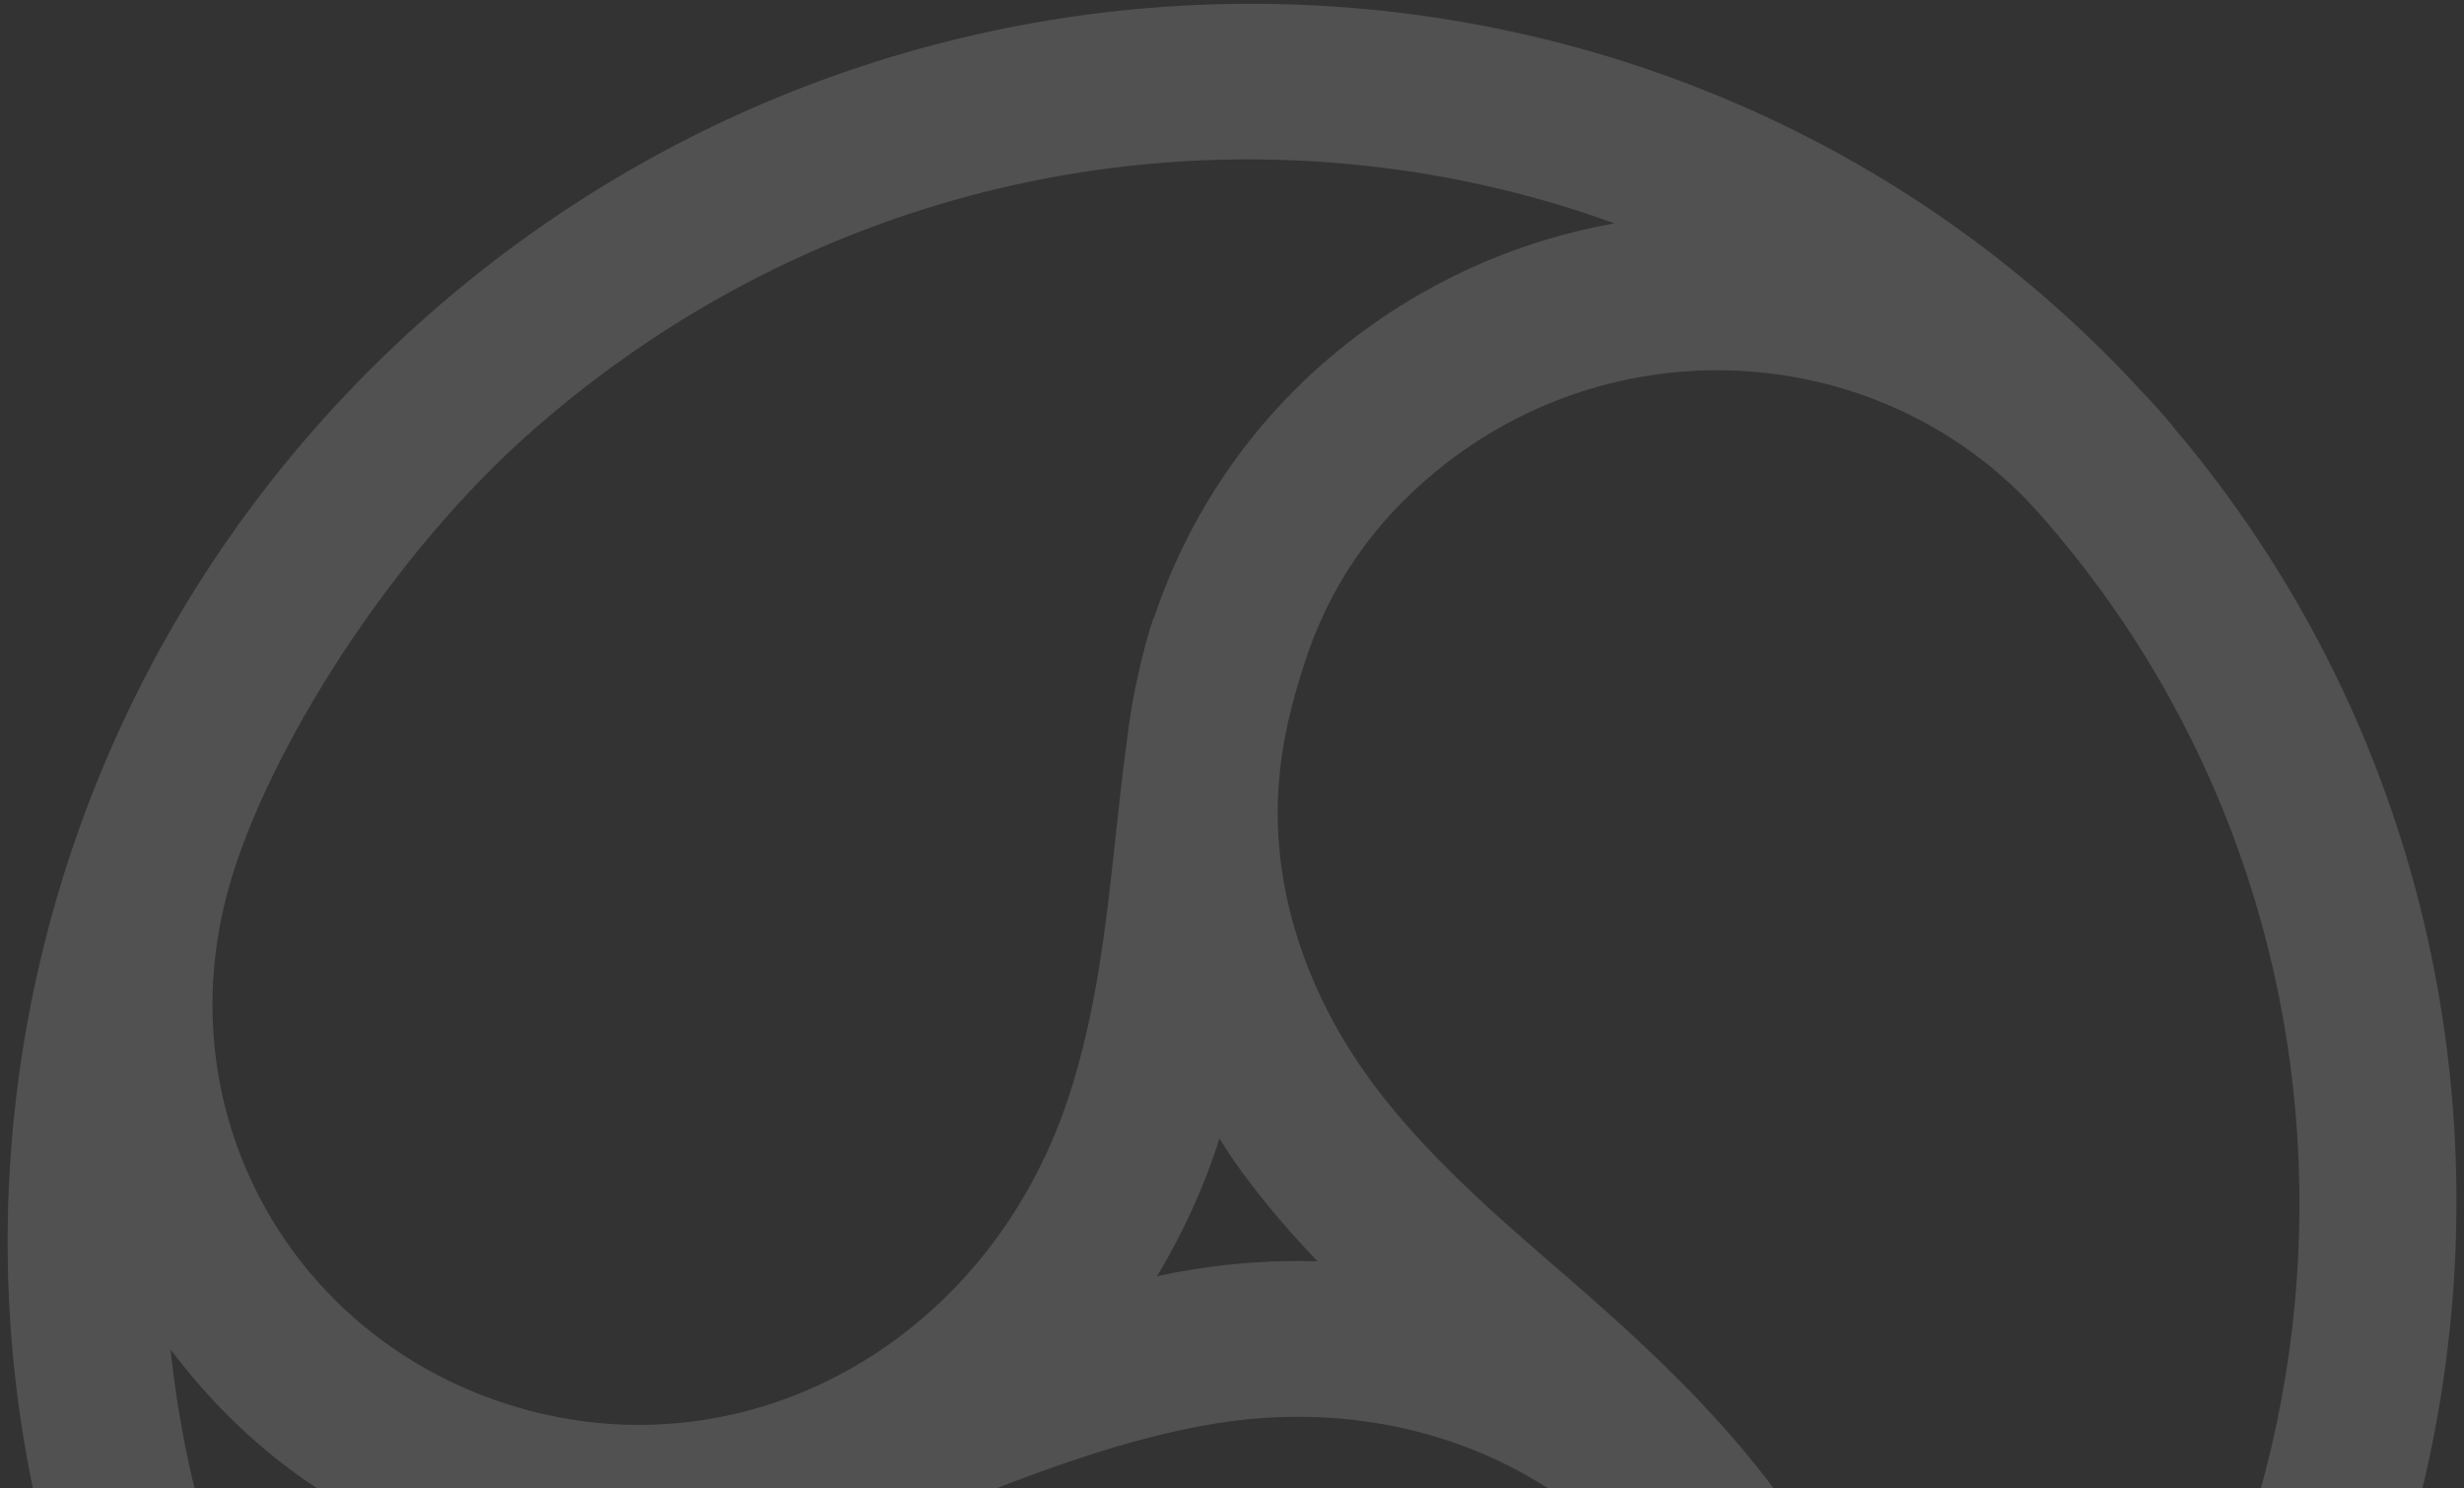 <?xml version="1.0" encoding="UTF-8"?> <svg xmlns="http://www.w3.org/2000/svg" width="240" height="145" viewBox="0 0 240 145" fill="none"><rect x="0" y="0" width="240" height="145" fill="#333333" stroke="none"/><path d="M211.614 41.523L211.636 41.507C211.225 41.008 210.8 40.534 210.368 40.051C210.353 40.029 210.329 39.997 210.329 39.997L210.306 39.965C209.705 39.294 209.093 38.631 208.478 37.987C165.197 -8.938 91.133 -12.531 42.031 30.413C-4.882 71.447 -12.512 140.548 22.713 189.252C24.882 192.251 27.208 195.169 29.702 197.999C57.404 229.466 98.598 242.412 137.733 236.005C137.733 236.005 140.315 235.666 141.565 235.314C161.799 231.329 181.342 222.136 198.014 207.557C247.286 164.459 253.168 90.38 211.614 41.523ZM22.322 86.335C26.03 73.264 37.964 54.099 52.042 41.786C73.067 23.394 99.911 14.123 127.624 15.7C137.919 16.286 147.878 18.35 157.256 21.76C147.707 23.463 138.423 27.545 130.372 34.132C121.715 41.206 115.683 50.332 112.368 60.289L112.331 60.284C111.943 61.394 111.62 62.57 111.32 63.779C111.291 63.898 111.261 64.017 111.231 64.136C111.133 64.548 111.026 64.95 110.947 65.365C110.416 67.603 110.022 69.871 109.77 72.151C109.372 75.008 109.04 77.978 108.715 81.026C107.779 89.701 106.82 98.686 104.034 107.041C96.324 130.24 73.736 143.293 51.506 137.408C28.951 131.416 15.927 108.859 22.322 86.335ZM136.037 220.698C127.953 222.529 120.883 222.766 112.417 222.288C84.704 220.71 59.442 208.483 41.287 187.864C39.115 185.387 37.086 182.856 35.195 180.241C24.557 165.532 18.406 148.684 16.616 131.462C23.964 141.234 34.103 148.76 46.898 152.138C59.3 155.409 72.842 154.539 93.058 146.551C101.247 143.31 109.751 140.07 118.458 138.666C142.655 134.789 164.193 148.815 168.558 171.311C172.83 193.29 157.829 215.781 136.037 220.698ZM118.766 110.904C119.442 111.975 120.147 113.042 120.904 114.088C121.081 114.333 121.259 114.579 121.447 114.817C123.591 117.689 125.913 120.35 128.334 122.875C124.38 122.758 120.357 123.002 116.283 123.657C115.079 123.845 113.888 124.072 112.701 124.329C115.063 120.393 117.05 116.144 118.562 111.604C118.621 111.366 118.68 111.128 118.766 110.904ZM183.593 168.209C181.274 156.246 174.592 146.366 166.85 137.903C162.807 133.479 157.872 128.92 152.328 124.135C145.762 118.462 138.98 112.606 133.769 105.629C133.622 105.426 133.483 105.234 133.344 105.042C127.099 96.407 123.956 86.553 124.513 77.013C124.809 71.889 126.09 67.647 127.022 64.729C129.375 57.353 133.564 51.072 139.965 45.841C157.25 31.697 182.22 33.162 197.299 48.592C197.773 49.111 198.261 49.603 198.733 50.141C200.904 52.617 202.934 55.149 204.825 57.764C235.527 100.213 228.881 160.456 187.986 196.229C185.223 198.65 182.344 200.911 179.379 203.007C184.231 192.409 185.958 180.349 183.593 168.209Z" fill="white" fill-opacity="0.15"></path></svg> 